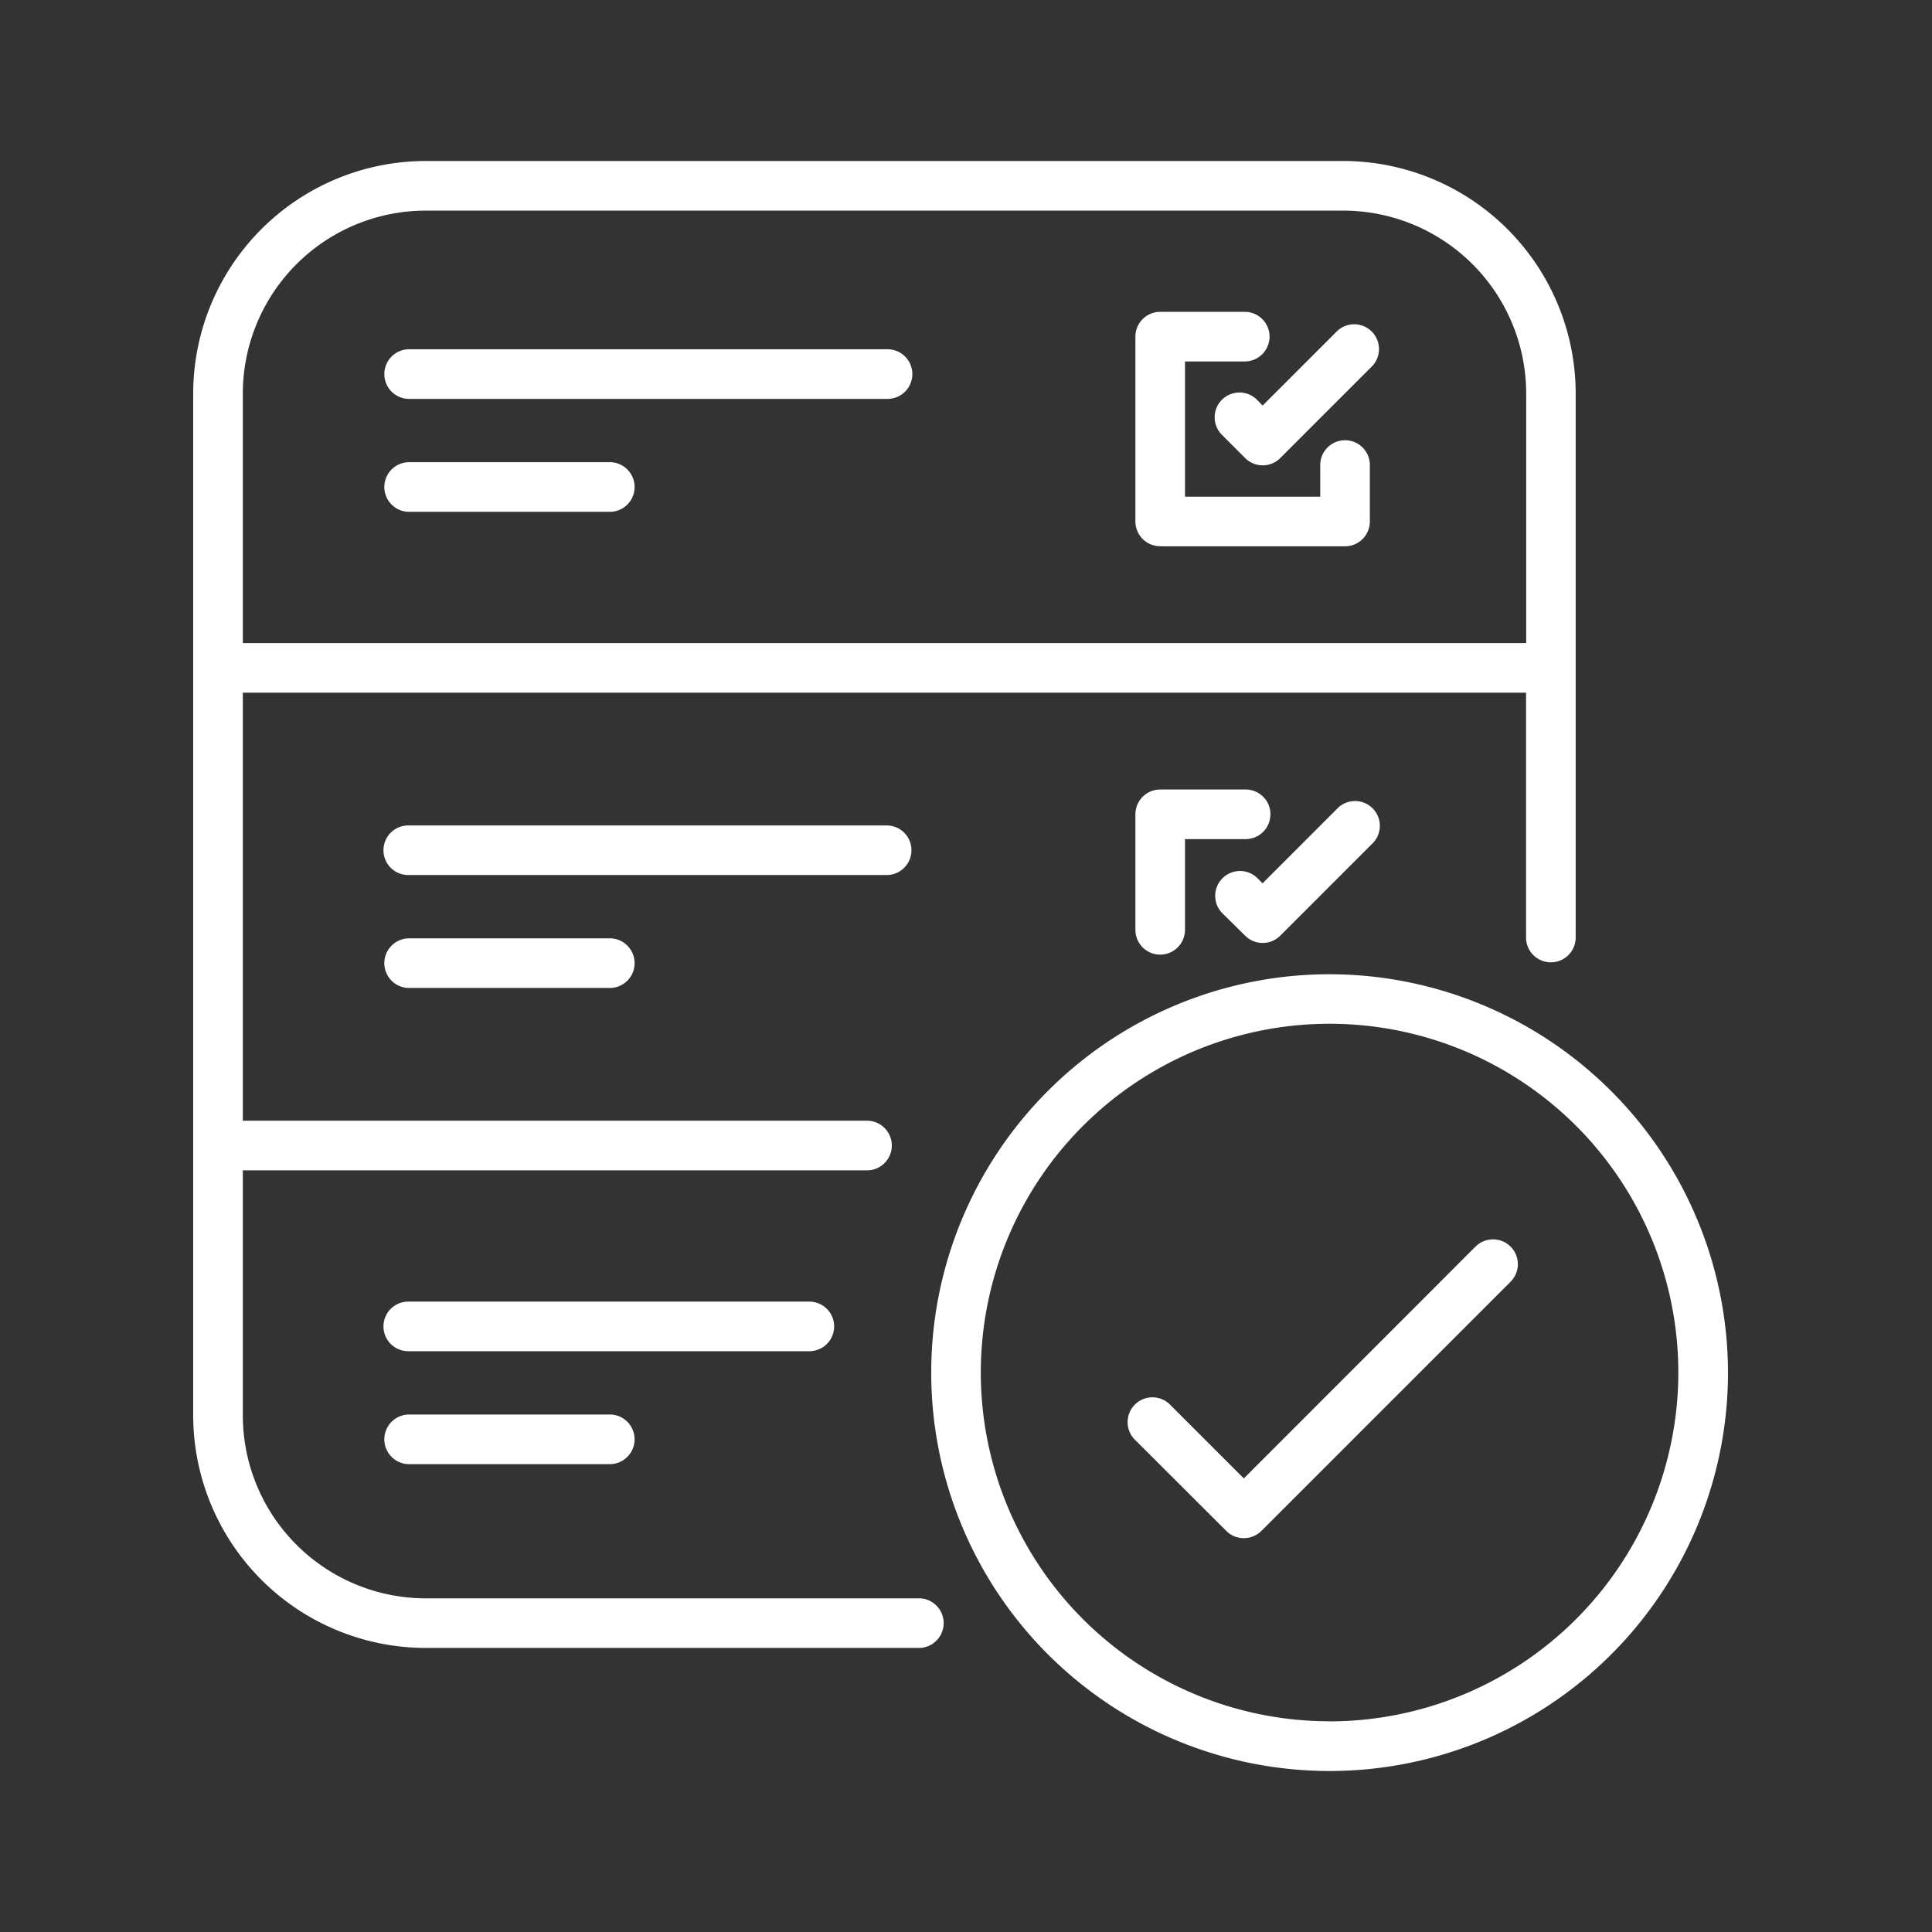 <svg xmlns="http://www.w3.org/2000/svg" xmlns:xlink="http://www.w3.org/1999/xlink" width="60" height="60" viewBox="0 0 60 60">
  <rect x="0" y="0" width="60" height="60" fill="#333333" stroke="none"/>
  <defs>
    <clipPath id="clip-path">
      <rect id="Rectangle_18106" data-name="Rectangle 18106" width="60" height="60" transform="translate(680 -86)" fill="#fff" stroke="#707070" stroke-width="1"/>
    </clipPath>
    <clipPath id="clip-path-2">
      <rect id="Rectangle_17483" data-name="Rectangle 17483" width="47.663" height="50" fill="#fff"/>
    </clipPath>
  </defs>
  <g id="Mask_Group_1" data-name="Mask Group 1" transform="translate(-680 86)" clip-path="url(#clip-path)">
    <g id="Group_18388" data-name="Group 18388" transform="translate(686 -81)">
      <g id="Group_18016" data-name="Group 18016" transform="translate(0 0)" clip-path="url(#clip-path-2)">
        <path id="Path_70518" data-name="Path 70518" d="M22.563,44.638H7.219a5.685,5.685,0,0,1-5.678-5.678V31.346H20.953a.771.771,0,0,0,0-1.541H1.541V16.512H41.393v7.575a.771.771,0,1,0,1.541,0V7.219A7.228,7.228,0,0,0,35.715,0H7.219A7.228,7.228,0,0,0,0,7.219v31.74a7.228,7.228,0,0,0,7.219,7.219H22.563a.771.771,0,0,0,0-1.541M7.219,1.541h28.5a5.685,5.685,0,0,1,5.678,5.678v7.752H1.541V7.219A5.685,5.685,0,0,1,7.219,1.541" transform="translate(0 0)" fill="#fff"/>
        <path id="Path_70519" data-name="Path 70519" d="M36.6,13.018h5.74a.771.771,0,0,0,.771-.77V10.523a.771.771,0,1,0-1.541,0v.954h-4.2v-4.2h1.883a.771.771,0,0,0,0-1.541H36.6a.77.77,0,0,0-.77.77v5.74a.77.77,0,0,0,.77.77" transform="translate(-6.569 -1.052)" fill="#fff"/>
        <path id="Path_70520" data-name="Path 70520" d="M40.158,8.553a.77.77,0,0,0-1.089,1.089l.722.722a.769.769,0,0,0,1.089,0l2.841-2.841a.77.77,0,1,0-1.089-1.089l-2.3,2.3Z" transform="translate(-7.121 -1.138)" fill="#fff"/>
        <path id="Path_70521" data-name="Path 70521" d="M40.024,24.67a.77.77,0,0,0-.77-.77H36.6a.77.77,0,0,0-.77.77v3.588a.77.77,0,1,0,1.54,0V25.44h1.883a.77.77,0,0,0,.77-.77" transform="translate(-6.569 -4.381)" fill="#fff"/>
        <path id="Path_70522" data-name="Path 70522" d="M39.79,28.527a.771.771,0,0,0,1.089,0l2.841-2.841A.77.77,0,1,0,42.631,24.6l-2.3,2.3-.177-.178a.771.771,0,0,0-1.089,1.09Z" transform="translate(-7.121 -4.468)" fill="#fff"/>
        <path id="Path_70523" data-name="Path 70523" d="M8.005,8.7H22.861a.771.771,0,1,0,0-1.541H8.005a.771.771,0,0,0,0,1.541" transform="translate(-1.326 -1.312)" fill="#fff"/>
        <path id="Path_70524" data-name="Path 70524" d="M8.005,12.994h6.286a.771.771,0,0,0,0-1.541H8.005a.771.771,0,0,0,0,1.541" transform="translate(-1.326 -2.099)" fill="#fff"/>
        <path id="Path_70525" data-name="Path 70525" d="M23.632,26.037a.77.77,0,0,0-.77-.77H8.005a.77.77,0,0,0,0,1.54H22.862a.77.77,0,0,0,.77-.77" transform="translate(-1.326 -4.632)" fill="#fff"/>
        <path id="Path_70526" data-name="Path 70526" d="M8.005,29.56a.771.771,0,0,0,0,1.541h6.286a.771.771,0,0,0,0-1.541Z" transform="translate(-1.326 -5.419)" fill="#fff"/>
        <path id="Path_70527" data-name="Path 70527" d="M21.231,44.145a.77.77,0,0,0-.77-.77H8.005a.77.77,0,0,0,0,1.54H20.461a.77.77,0,0,0,.77-.77" transform="translate(-1.326 -7.952)" fill="#fff"/>
        <path id="Path_70528" data-name="Path 70528" d="M8.005,47.668a.771.771,0,0,0,0,1.541h6.286a.771.771,0,0,0,0-1.541Z" transform="translate(-1.326 -8.739)" fill="#fff"/>
        <path id="Path_70529" data-name="Path 70529" d="M40.437,30.925A12.372,12.372,0,1,0,52.809,43.3,12.386,12.386,0,0,0,40.437,30.925m0,23.2A10.831,10.831,0,1,1,51.267,43.3,10.843,10.843,0,0,1,40.437,54.128" transform="translate(-5.145 -5.669)" fill="#fff"/>
        <path id="Path_70530" data-name="Path 70530" d="M46.34,41.232l-7.195,7.2-2.279-2.279a.771.771,0,1,0-1.09,1.09L38.6,50.062a.772.772,0,0,0,1.09,0l7.74-7.74a.77.77,0,0,0-1.089-1.089" transform="translate(-6.517 -7.518)" fill="#fff"/>
      </g>
    </g>
  </g>
</svg>
